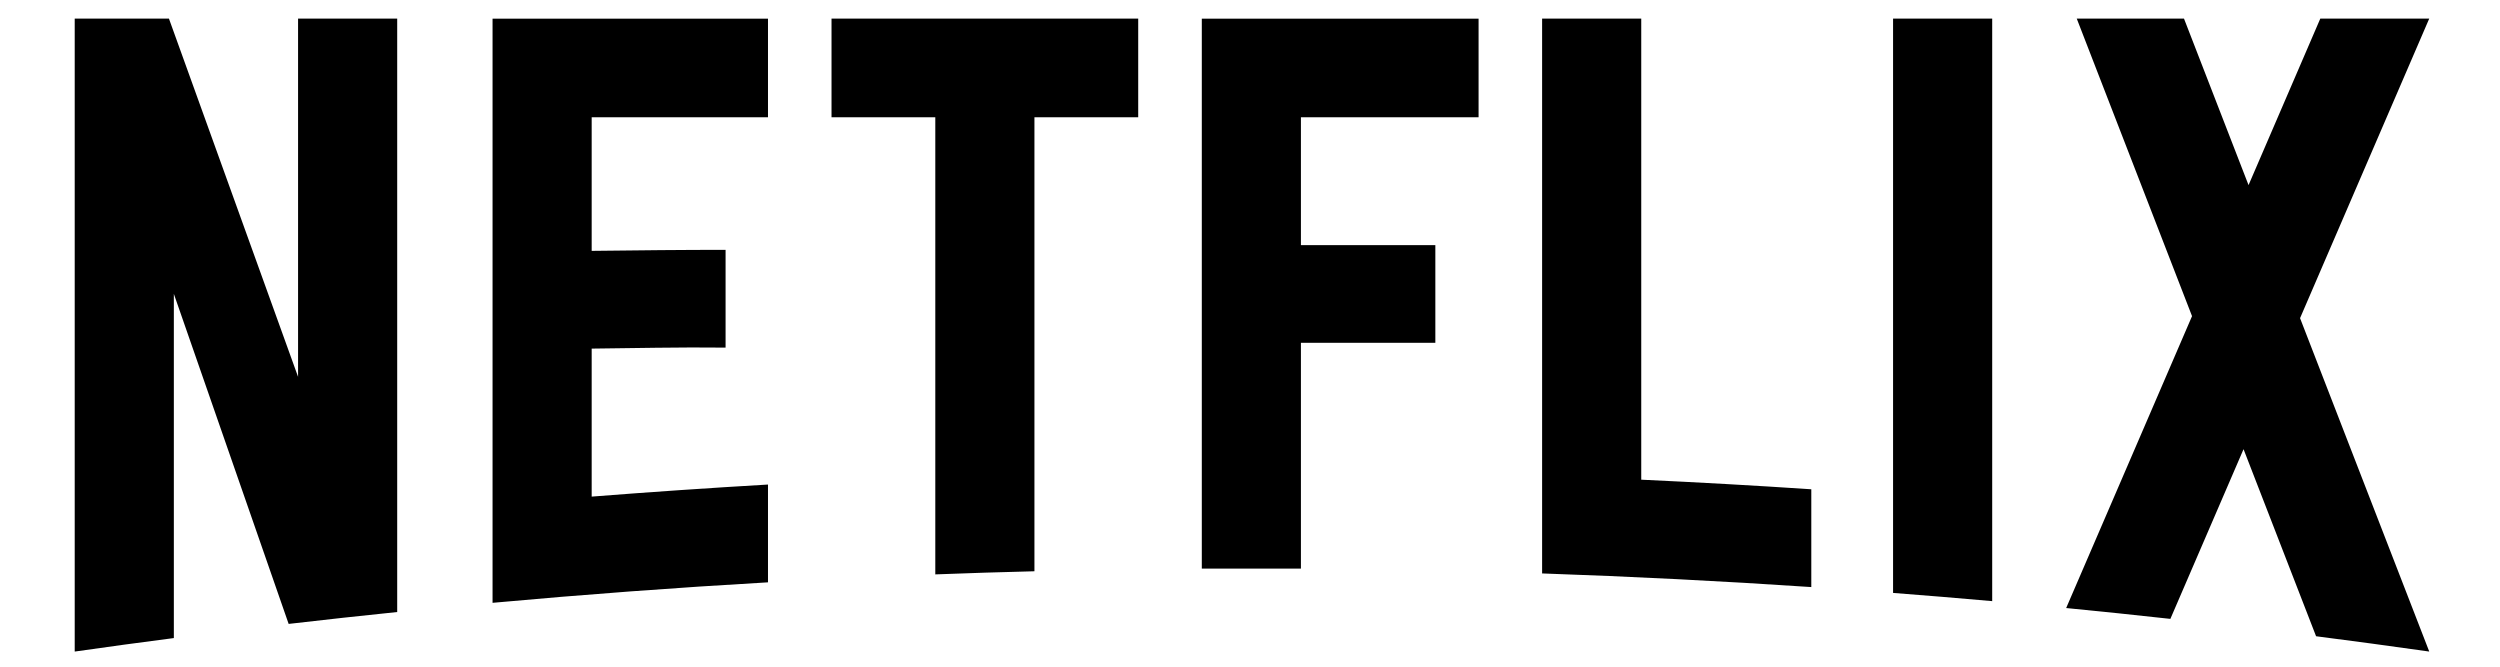 <svg xmlns="http://www.w3.org/2000/svg" xmlns:xlink="http://www.w3.org/1999/xlink" width="300" zoomAndPan="magnify" viewBox="0 0 224.88 60" height="80" preserveAspectRatio="xMidYMid meet" version="1.0"><defs><clipPath id="81d3a9172d"><path d="M 6.547 1.672 L 218.684 1.672 L 218.684 58.641 L 6.547 58.641 Z M 6.547 1.672 " clip-rule="nonzero"/></clipPath></defs><g clip-path="url(#81d3a9172d)"><path fill="#000000" d="M 170.316 53.363 C 173.297 53.594 176.27 53.836 179.238 54.102 L 179.238 1.676 L 170.316 1.676 Z M 26.766 33.914 L 15.145 1.676 L 6.664 1.676 L 6.664 58.641 C 9.633 58.215 12.605 57.812 15.586 57.426 L 15.586 26.449 L 25.918 56.152 C 29.172 55.773 32.426 55.418 35.688 55.082 L 35.688 1.676 L 26.766 1.676 Z M 44.27 54.254 C 52.492 53.504 60.758 52.887 69.059 52.41 L 69.059 43.609 C 63.754 43.918 58.465 44.281 53.191 44.695 L 53.191 31.375 C 56.652 31.34 61.207 31.234 65.242 31.285 L 65.242 22.488 C 62.02 22.48 56.836 22.531 53.191 22.578 L 53.191 10.555 L 69.059 10.555 L 69.059 1.68 L 44.27 1.68 Z M 74.777 10.555 L 84.117 10.555 L 84.117 51.695 C 87.086 51.582 90.059 51.488 93.039 51.414 L 93.039 10.555 L 102.379 10.555 L 102.379 1.676 L 74.777 1.676 Z M 108.102 51.172 L 117.023 51.172 L 117.023 30.855 L 129.121 30.855 L 129.121 22.059 L 117.023 22.059 L 117.023 10.555 L 133.012 10.555 L 133.012 1.68 L 108.102 1.68 Z M 218.57 1.676 L 208.766 1.676 L 202.309 16.66 L 196.5 1.676 L 186.848 1.676 L 197.223 28.453 L 185.895 54.723 C 189.027 55.027 192.152 55.355 195.273 55.699 L 201.859 40.426 L 208.387 57.262 C 211.781 57.699 215.172 58.156 218.555 58.637 L 218.57 58.633 L 206.945 28.633 Z M 147.652 1.672 L 138.73 1.672 L 138.73 51.609 C 146.84 51.887 154.914 52.297 162.957 52.836 L 162.957 44.035 C 157.871 43.695 152.766 43.41 147.652 43.172 Z M 147.652 1.672 " fill-opacity="1" fill-rule="nonzero"/></g></svg>